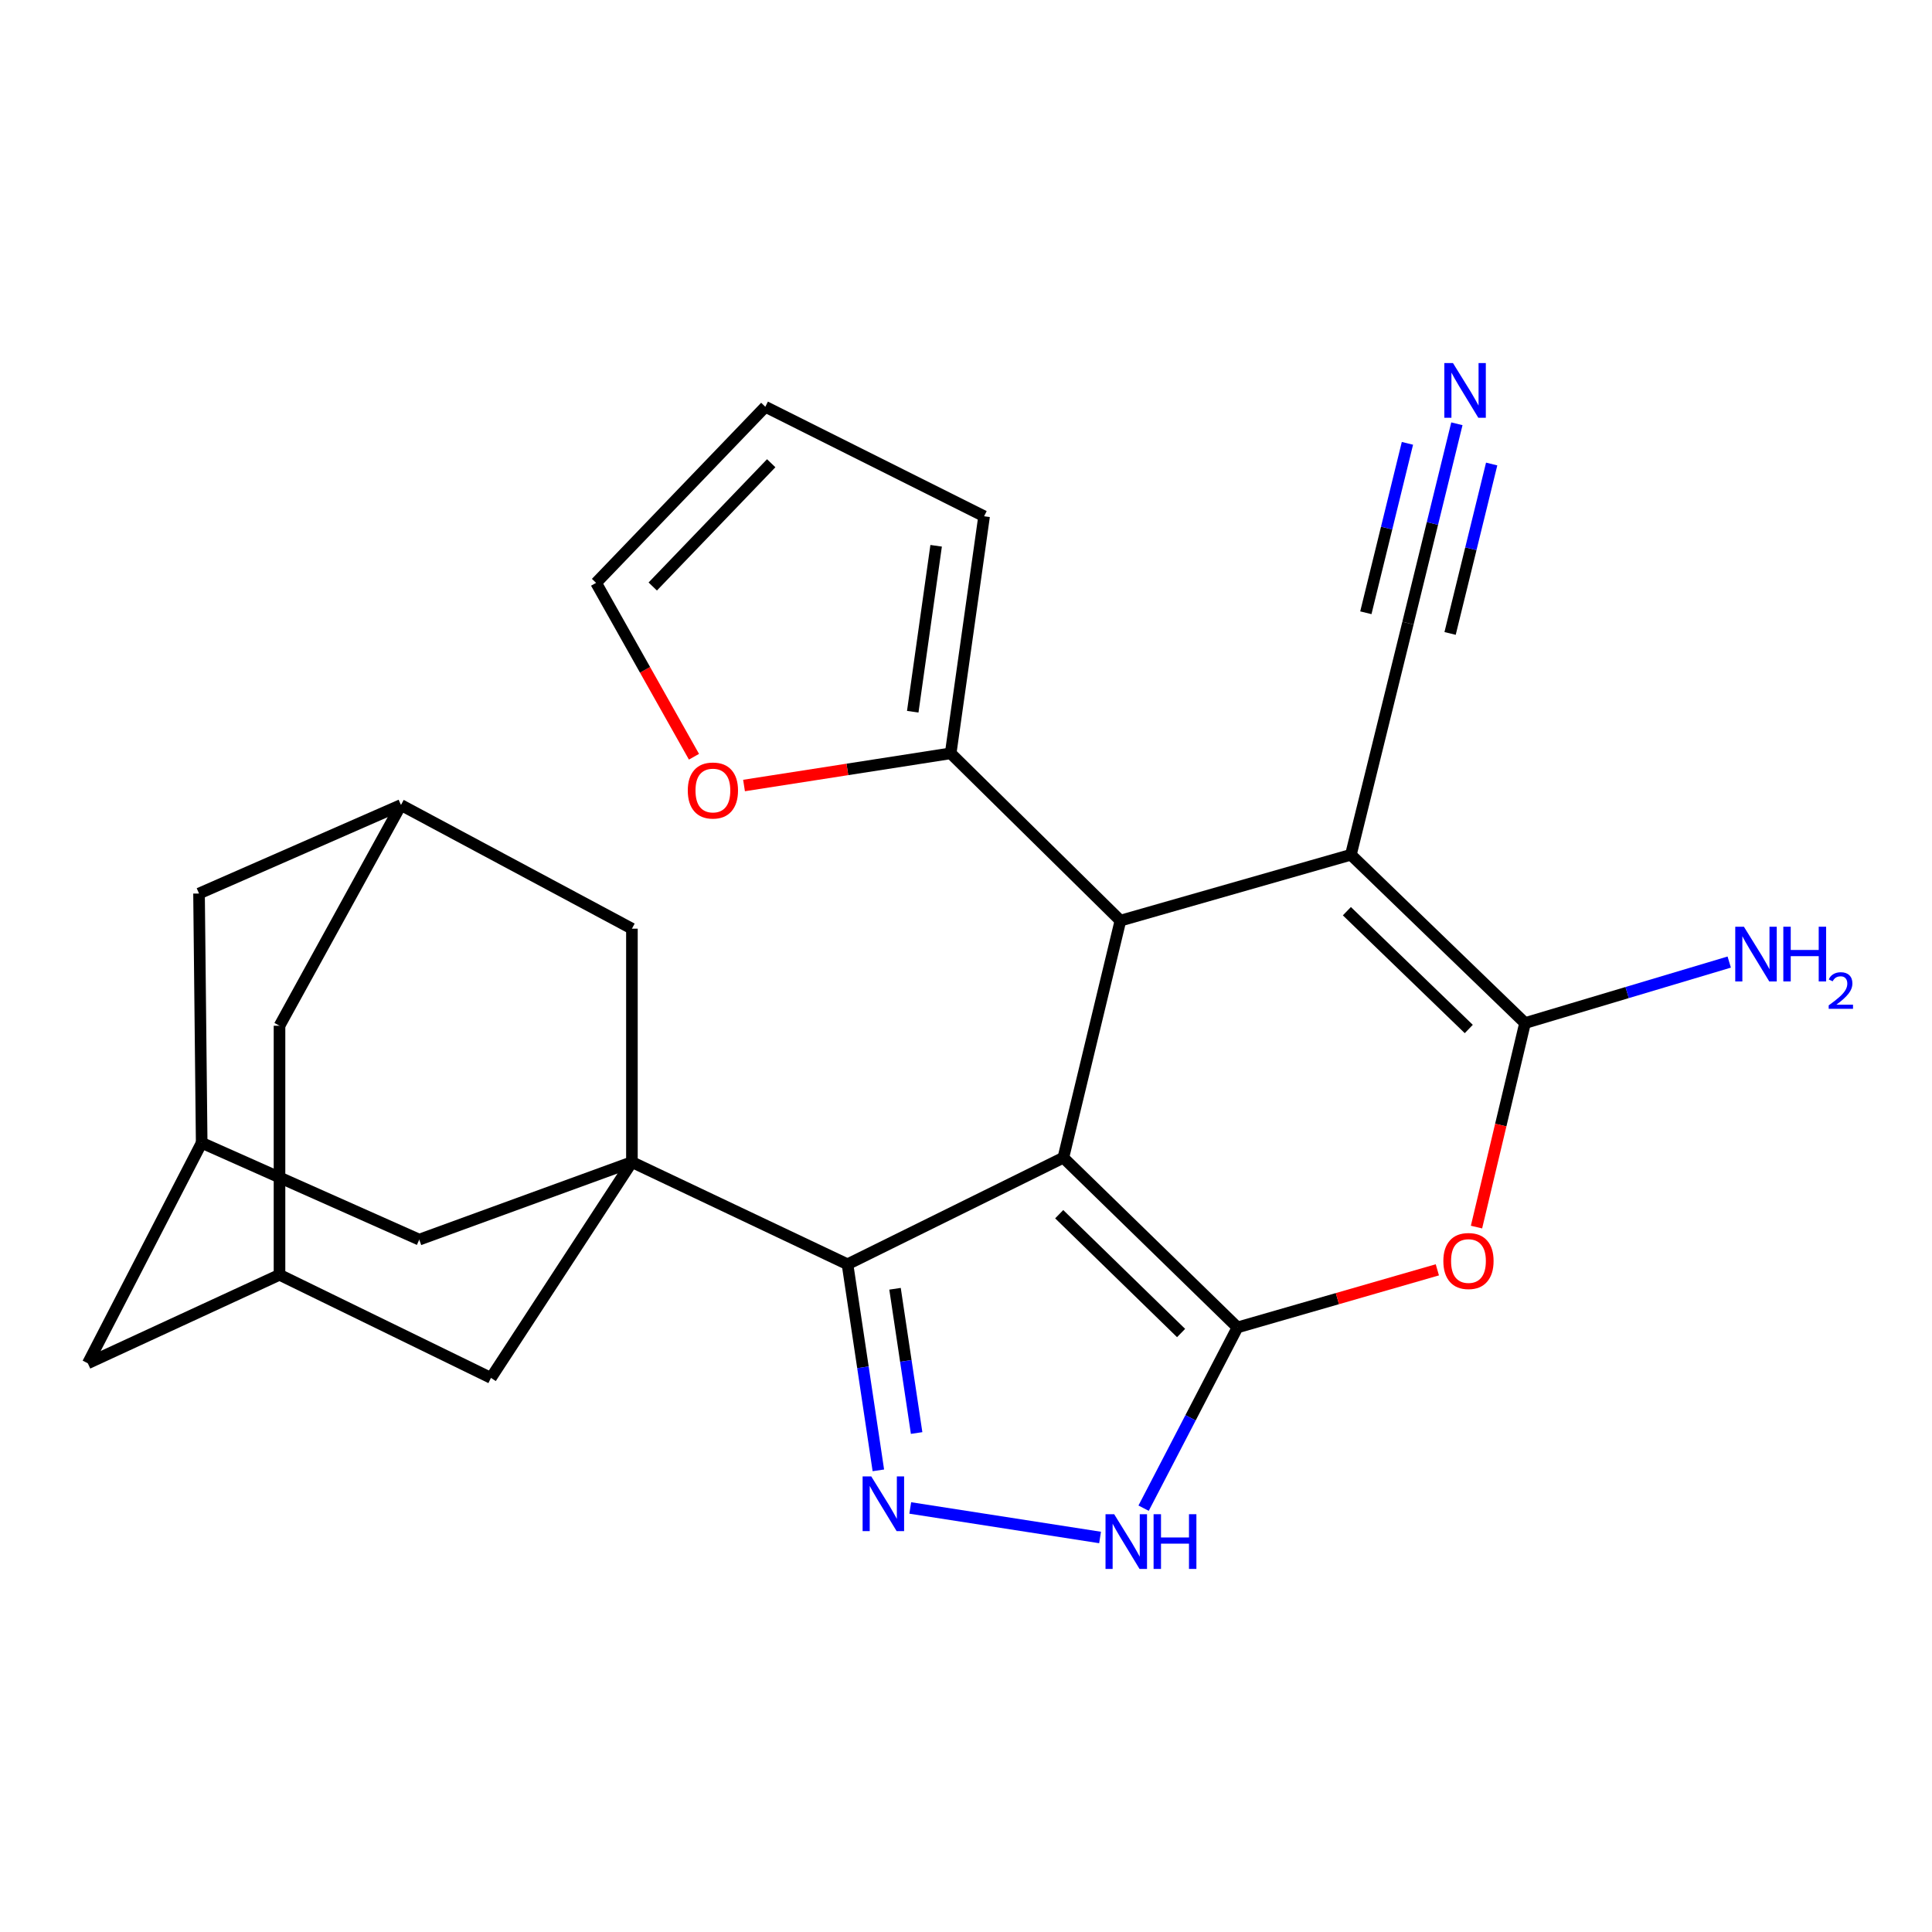 <?xml version='1.0' encoding='iso-8859-1'?>
<svg version='1.1' baseProfile='full'
              xmlns='http://www.w3.org/2000/svg'
                      xmlns:rdkit='http://www.rdkit.org/xml'
                      xmlns:xlink='http://www.w3.org/1999/xlink'
                  xml:space='preserve'
width='1000px' height='1000px' viewBox='0 0 1000 1000'>
<!-- END OF HEADER -->
<rect style='opacity:1.0;fill:#FFFFFF;stroke:none' width='1000' height='1000' x='0' y='0'> </rect>
<path class='bond-0' d='M 550.394,599.217 L 640.52,687.073' style='fill:none;fill-rule:evenodd;stroke:#000000;stroke-width:6px;stroke-linecap:butt;stroke-linejoin:miter;stroke-opacity:1' />
<path class='bond-0' d='M 548.244,628.469 L 611.333,689.969' style='fill:none;fill-rule:evenodd;stroke:#000000;stroke-width:6px;stroke-linecap:butt;stroke-linejoin:miter;stroke-opacity:1' />
<path class='bond-2' d='M 550.394,599.217 L 579.925,476.518' style='fill:none;fill-rule:evenodd;stroke:#000000;stroke-width:6px;stroke-linecap:butt;stroke-linejoin:miter;stroke-opacity:1' />
<path class='bond-3' d='M 550.394,599.217 L 438.669,654.388' style='fill:none;fill-rule:evenodd;stroke:#000000;stroke-width:6px;stroke-linecap:butt;stroke-linejoin:miter;stroke-opacity:1' />
<path class='bond-5' d='M 640.52,687.073 L 692.244,672.167' style='fill:none;fill-rule:evenodd;stroke:#000000;stroke-width:6px;stroke-linecap:butt;stroke-linejoin:miter;stroke-opacity:1' />
<path class='bond-5' d='M 692.244,672.167 L 743.967,657.26' style='fill:none;fill-rule:evenodd;stroke:#FF0000;stroke-width:6px;stroke-linecap:butt;stroke-linejoin:miter;stroke-opacity:1' />
<path class='bond-8' d='M 640.52,687.073 L 616.226,733.852' style='fill:none;fill-rule:evenodd;stroke:#000000;stroke-width:6px;stroke-linecap:butt;stroke-linejoin:miter;stroke-opacity:1' />
<path class='bond-8' d='M 616.226,733.852 L 591.931,780.631' style='fill:none;fill-rule:evenodd;stroke:#0000FF;stroke-width:6px;stroke-linecap:butt;stroke-linejoin:miter;stroke-opacity:1' />
<path class='bond-1' d='M 699.22,442.423 L 579.925,476.518' style='fill:none;fill-rule:evenodd;stroke:#000000;stroke-width:6px;stroke-linecap:butt;stroke-linejoin:miter;stroke-opacity:1' />
<path class='bond-4' d='M 699.22,442.423 L 789.359,529.531' style='fill:none;fill-rule:evenodd;stroke:#000000;stroke-width:6px;stroke-linecap:butt;stroke-linejoin:miter;stroke-opacity:1' />
<path class='bond-4' d='M 697.142,471.631 L 760.239,532.606' style='fill:none;fill-rule:evenodd;stroke:#000000;stroke-width:6px;stroke-linecap:butt;stroke-linejoin:miter;stroke-opacity:1' />
<path class='bond-10' d='M 699.22,442.423 L 728.763,322.517' style='fill:none;fill-rule:evenodd;stroke:#000000;stroke-width:6px;stroke-linecap:butt;stroke-linejoin:miter;stroke-opacity:1' />
<path class='bond-9' d='M 579.925,476.518 L 492.069,389.921' style='fill:none;fill-rule:evenodd;stroke:#000000;stroke-width:6px;stroke-linecap:butt;stroke-linejoin:miter;stroke-opacity:1' />
<path class='bond-6' d='M 438.669,654.388 L 327.081,601.487' style='fill:none;fill-rule:evenodd;stroke:#000000;stroke-width:6px;stroke-linecap:butt;stroke-linejoin:miter;stroke-opacity:1' />
<path class='bond-7' d='M 438.669,654.388 L 446.653,707.72' style='fill:none;fill-rule:evenodd;stroke:#000000;stroke-width:6px;stroke-linecap:butt;stroke-linejoin:miter;stroke-opacity:1' />
<path class='bond-7' d='M 446.653,707.72 L 454.637,761.053' style='fill:none;fill-rule:evenodd;stroke:#0000FF;stroke-width:6px;stroke-linecap:butt;stroke-linejoin:miter;stroke-opacity:1' />
<path class='bond-7' d='M 463.264,667.064 L 468.853,704.397' style='fill:none;fill-rule:evenodd;stroke:#000000;stroke-width:6px;stroke-linecap:butt;stroke-linejoin:miter;stroke-opacity:1' />
<path class='bond-7' d='M 468.853,704.397 L 474.442,741.73' style='fill:none;fill-rule:evenodd;stroke:#0000FF;stroke-width:6px;stroke-linecap:butt;stroke-linejoin:miter;stroke-opacity:1' />
<path class='bond-20' d='M 789.359,529.531 L 842.201,513.748' style='fill:none;fill-rule:evenodd;stroke:#000000;stroke-width:6px;stroke-linecap:butt;stroke-linejoin:miter;stroke-opacity:1' />
<path class='bond-20' d='M 842.201,513.748 L 895.044,497.966' style='fill:none;fill-rule:evenodd;stroke:#0000FF;stroke-width:6px;stroke-linecap:butt;stroke-linejoin:miter;stroke-opacity:1' />
<path class='bond-27' d='M 789.359,529.531 L 776.797,582.332' style='fill:none;fill-rule:evenodd;stroke:#000000;stroke-width:6px;stroke-linecap:butt;stroke-linejoin:miter;stroke-opacity:1' />
<path class='bond-27' d='M 776.797,582.332 L 764.236,635.134' style='fill:none;fill-rule:evenodd;stroke:#FF0000;stroke-width:6px;stroke-linecap:butt;stroke-linejoin:miter;stroke-opacity:1' />
<path class='bond-12' d='M 327.081,601.487 L 217.002,641.63' style='fill:none;fill-rule:evenodd;stroke:#000000;stroke-width:6px;stroke-linecap:butt;stroke-linejoin:miter;stroke-opacity:1' />
<path class='bond-13' d='M 327.081,601.487 L 327.081,480.683' style='fill:none;fill-rule:evenodd;stroke:#000000;stroke-width:6px;stroke-linecap:butt;stroke-linejoin:miter;stroke-opacity:1' />
<path class='bond-14' d='M 327.081,601.487 L 254.115,713.2' style='fill:none;fill-rule:evenodd;stroke:#000000;stroke-width:6px;stroke-linecap:butt;stroke-linejoin:miter;stroke-opacity:1' />
<path class='bond-26' d='M 471.147,780.513 L 569.387,795.802' style='fill:none;fill-rule:evenodd;stroke:#0000FF;stroke-width:6px;stroke-linecap:butt;stroke-linejoin:miter;stroke-opacity:1' />
<path class='bond-18' d='M 492.069,389.921 L 438.589,398.25' style='fill:none;fill-rule:evenodd;stroke:#000000;stroke-width:6px;stroke-linecap:butt;stroke-linejoin:miter;stroke-opacity:1' />
<path class='bond-18' d='M 438.589,398.25 L 385.109,406.579' style='fill:none;fill-rule:evenodd;stroke:#FF0000;stroke-width:6px;stroke-linecap:butt;stroke-linejoin:miter;stroke-opacity:1' />
<path class='bond-19' d='M 492.069,389.921 L 509.366,267.221' style='fill:none;fill-rule:evenodd;stroke:#000000;stroke-width:6px;stroke-linecap:butt;stroke-linejoin:miter;stroke-opacity:1' />
<path class='bond-19' d='M 472.436,368.383 L 484.544,282.493' style='fill:none;fill-rule:evenodd;stroke:#000000;stroke-width:6px;stroke-linecap:butt;stroke-linejoin:miter;stroke-opacity:1' />
<path class='bond-11' d='M 728.763,322.517 L 741.423,270.932' style='fill:none;fill-rule:evenodd;stroke:#000000;stroke-width:6px;stroke-linecap:butt;stroke-linejoin:miter;stroke-opacity:1' />
<path class='bond-11' d='M 741.423,270.932 L 754.083,219.347' style='fill:none;fill-rule:evenodd;stroke:#0000FF;stroke-width:6px;stroke-linecap:butt;stroke-linejoin:miter;stroke-opacity:1' />
<path class='bond-11' d='M 750.564,327.867 L 761.325,284.02' style='fill:none;fill-rule:evenodd;stroke:#000000;stroke-width:6px;stroke-linecap:butt;stroke-linejoin:miter;stroke-opacity:1' />
<path class='bond-11' d='M 761.325,284.02 L 772.085,240.172' style='fill:none;fill-rule:evenodd;stroke:#0000FF;stroke-width:6px;stroke-linecap:butt;stroke-linejoin:miter;stroke-opacity:1' />
<path class='bond-11' d='M 706.963,317.166 L 717.724,273.319' style='fill:none;fill-rule:evenodd;stroke:#000000;stroke-width:6px;stroke-linecap:butt;stroke-linejoin:miter;stroke-opacity:1' />
<path class='bond-11' d='M 717.724,273.319 L 728.485,229.472' style='fill:none;fill-rule:evenodd;stroke:#0000FF;stroke-width:6px;stroke-linecap:butt;stroke-linejoin:miter;stroke-opacity:1' />
<path class='bond-17' d='M 217.002,641.63 L 104.391,591.523' style='fill:none;fill-rule:evenodd;stroke:#000000;stroke-width:6px;stroke-linecap:butt;stroke-linejoin:miter;stroke-opacity:1' />
<path class='bond-15' d='M 327.081,480.683 L 207.537,416.671' style='fill:none;fill-rule:evenodd;stroke:#000000;stroke-width:6px;stroke-linecap:butt;stroke-linejoin:miter;stroke-opacity:1' />
<path class='bond-16' d='M 254.115,713.2 L 144.672,659.825' style='fill:none;fill-rule:evenodd;stroke:#000000;stroke-width:6px;stroke-linecap:butt;stroke-linejoin:miter;stroke-opacity:1' />
<path class='bond-25' d='M 207.537,416.671 L 103.019,462.488' style='fill:none;fill-rule:evenodd;stroke:#000000;stroke-width:6px;stroke-linecap:butt;stroke-linejoin:miter;stroke-opacity:1' />
<path class='bond-29' d='M 207.537,416.671 L 144.672,530.927' style='fill:none;fill-rule:evenodd;stroke:#000000;stroke-width:6px;stroke-linecap:butt;stroke-linejoin:miter;stroke-opacity:1' />
<path class='bond-23' d='M 144.672,659.825 L 45.455,705.642' style='fill:none;fill-rule:evenodd;stroke:#000000;stroke-width:6px;stroke-linecap:butt;stroke-linejoin:miter;stroke-opacity:1' />
<path class='bond-24' d='M 144.672,659.825 L 144.672,530.927' style='fill:none;fill-rule:evenodd;stroke:#000000;stroke-width:6px;stroke-linecap:butt;stroke-linejoin:miter;stroke-opacity:1' />
<path class='bond-30' d='M 104.391,591.523 L 45.455,705.642' style='fill:none;fill-rule:evenodd;stroke:#000000;stroke-width:6px;stroke-linecap:butt;stroke-linejoin:miter;stroke-opacity:1' />
<path class='bond-31' d='M 104.391,591.523 L 103.019,462.488' style='fill:none;fill-rule:evenodd;stroke:#000000;stroke-width:6px;stroke-linecap:butt;stroke-linejoin:miter;stroke-opacity:1' />
<path class='bond-21' d='M 359.199,391.687 L 333.868,346.689' style='fill:none;fill-rule:evenodd;stroke:#FF0000;stroke-width:6px;stroke-linecap:butt;stroke-linejoin:miter;stroke-opacity:1' />
<path class='bond-21' d='M 333.868,346.689 L 308.537,301.69' style='fill:none;fill-rule:evenodd;stroke:#000000;stroke-width:6px;stroke-linecap:butt;stroke-linejoin:miter;stroke-opacity:1' />
<path class='bond-22' d='M 509.366,267.221 L 396.131,210.542' style='fill:none;fill-rule:evenodd;stroke:#000000;stroke-width:6px;stroke-linecap:butt;stroke-linejoin:miter;stroke-opacity:1' />
<path class='bond-28' d='M 308.537,301.69 L 396.131,210.542' style='fill:none;fill-rule:evenodd;stroke:#000000;stroke-width:6px;stroke-linecap:butt;stroke-linejoin:miter;stroke-opacity:1' />
<path class='bond-28' d='M 337.861,303.572 L 399.177,239.768' style='fill:none;fill-rule:evenodd;stroke:#000000;stroke-width:6px;stroke-linecap:butt;stroke-linejoin:miter;stroke-opacity:1' />
<path  class='atom-6' d='M 747.077 652.697
Q 747.077 645.897, 750.437 642.097
Q 753.797 638.297, 760.077 638.297
Q 766.357 638.297, 769.717 642.097
Q 773.077 645.897, 773.077 652.697
Q 773.077 659.577, 769.677 663.497
Q 766.277 667.377, 760.077 667.377
Q 753.837 667.377, 750.437 663.497
Q 747.077 659.617, 747.077 652.697
M 760.077 664.177
Q 764.397 664.177, 766.717 661.297
Q 769.077 658.377, 769.077 652.697
Q 769.077 647.137, 766.717 644.337
Q 764.397 641.497, 760.077 641.497
Q 755.757 641.497, 753.397 644.297
Q 751.077 647.097, 751.077 652.697
Q 751.077 658.417, 753.397 661.297
Q 755.757 664.177, 760.077 664.177
' fill='#FF0000'/>
<path  class='atom-8' d='M 450.966 764.187
L 460.246 779.187
Q 461.166 780.667, 462.646 783.347
Q 464.126 786.027, 464.206 786.187
L 464.206 764.187
L 467.966 764.187
L 467.966 792.507
L 464.086 792.507
L 454.126 776.107
Q 452.966 774.187, 451.726 771.987
Q 450.526 769.787, 450.166 769.107
L 450.166 792.507
L 446.486 792.507
L 446.486 764.187
L 450.966 764.187
' fill='#0000FF'/>
<path  class='atom-9' d='M 576.695 783.753
L 585.975 798.753
Q 586.895 800.233, 588.375 802.913
Q 589.855 805.593, 589.935 805.753
L 589.935 783.753
L 593.695 783.753
L 593.695 812.073
L 589.815 812.073
L 579.855 795.673
Q 578.695 793.753, 577.455 791.553
Q 576.255 789.353, 575.895 788.673
L 575.895 812.073
L 572.215 812.073
L 572.215 783.753
L 576.695 783.753
' fill='#0000FF'/>
<path  class='atom-9' d='M 597.095 783.753
L 600.935 783.753
L 600.935 795.793
L 615.415 795.793
L 615.415 783.753
L 619.255 783.753
L 619.255 812.073
L 615.415 812.073
L 615.415 798.993
L 600.935 798.993
L 600.935 812.073
L 597.095 812.073
L 597.095 783.753
' fill='#0000FF'/>
<path  class='atom-12' d='M 752.059 187.927
L 761.339 202.927
Q 762.259 204.407, 763.739 207.087
Q 765.219 209.767, 765.299 209.927
L 765.299 187.927
L 769.059 187.927
L 769.059 216.247
L 765.179 216.247
L 755.219 199.847
Q 754.059 197.927, 752.819 195.727
Q 751.619 193.527, 751.259 192.847
L 751.259 216.247
L 747.579 216.247
L 747.579 187.927
L 752.059 187.927
' fill='#0000FF'/>
<path  class='atom-19' d='M 355.995 409.168
Q 355.995 402.368, 359.355 398.568
Q 362.715 394.768, 368.995 394.768
Q 375.275 394.768, 378.635 398.568
Q 381.995 402.368, 381.995 409.168
Q 381.995 416.048, 378.595 419.968
Q 375.195 423.848, 368.995 423.848
Q 362.755 423.848, 359.355 419.968
Q 355.995 416.088, 355.995 409.168
M 368.995 420.648
Q 373.315 420.648, 375.635 417.768
Q 377.995 414.848, 377.995 409.168
Q 377.995 403.608, 375.635 400.808
Q 373.315 397.968, 368.995 397.968
Q 364.675 397.968, 362.315 400.768
Q 359.995 403.568, 359.995 409.168
Q 359.995 414.888, 362.315 417.768
Q 364.675 420.648, 368.995 420.648
' fill='#FF0000'/>
<path  class='atom-21' d='M 902.643 479.667
L 911.923 494.667
Q 912.843 496.147, 914.323 498.827
Q 915.803 501.507, 915.883 501.667
L 915.883 479.667
L 919.643 479.667
L 919.643 507.987
L 915.763 507.987
L 905.803 491.587
Q 904.643 489.667, 903.403 487.467
Q 902.203 485.267, 901.843 484.587
L 901.843 507.987
L 898.163 507.987
L 898.163 479.667
L 902.643 479.667
' fill='#0000FF'/>
<path  class='atom-21' d='M 923.043 479.667
L 926.883 479.667
L 926.883 491.707
L 941.363 491.707
L 941.363 479.667
L 945.203 479.667
L 945.203 507.987
L 941.363 507.987
L 941.363 494.907
L 926.883 494.907
L 926.883 507.987
L 923.043 507.987
L 923.043 479.667
' fill='#0000FF'/>
<path  class='atom-21' d='M 946.576 506.993
Q 947.262 505.225, 948.899 504.248
Q 950.536 503.245, 952.806 503.245
Q 955.631 503.245, 957.215 504.776
Q 958.799 506.307, 958.799 509.026
Q 958.799 511.798, 956.74 514.385
Q 954.707 516.973, 950.483 520.035
L 959.116 520.035
L 959.116 522.147
L 946.523 522.147
L 946.523 520.378
Q 950.008 517.897, 952.067 516.049
Q 954.153 514.201, 955.156 512.537
Q 956.159 510.874, 956.159 509.158
Q 956.159 507.363, 955.261 506.36
Q 954.364 505.357, 952.806 505.357
Q 951.301 505.357, 950.298 505.964
Q 949.295 506.571, 948.582 507.917
L 946.576 506.993
' fill='#0000FF'/>
</svg>
